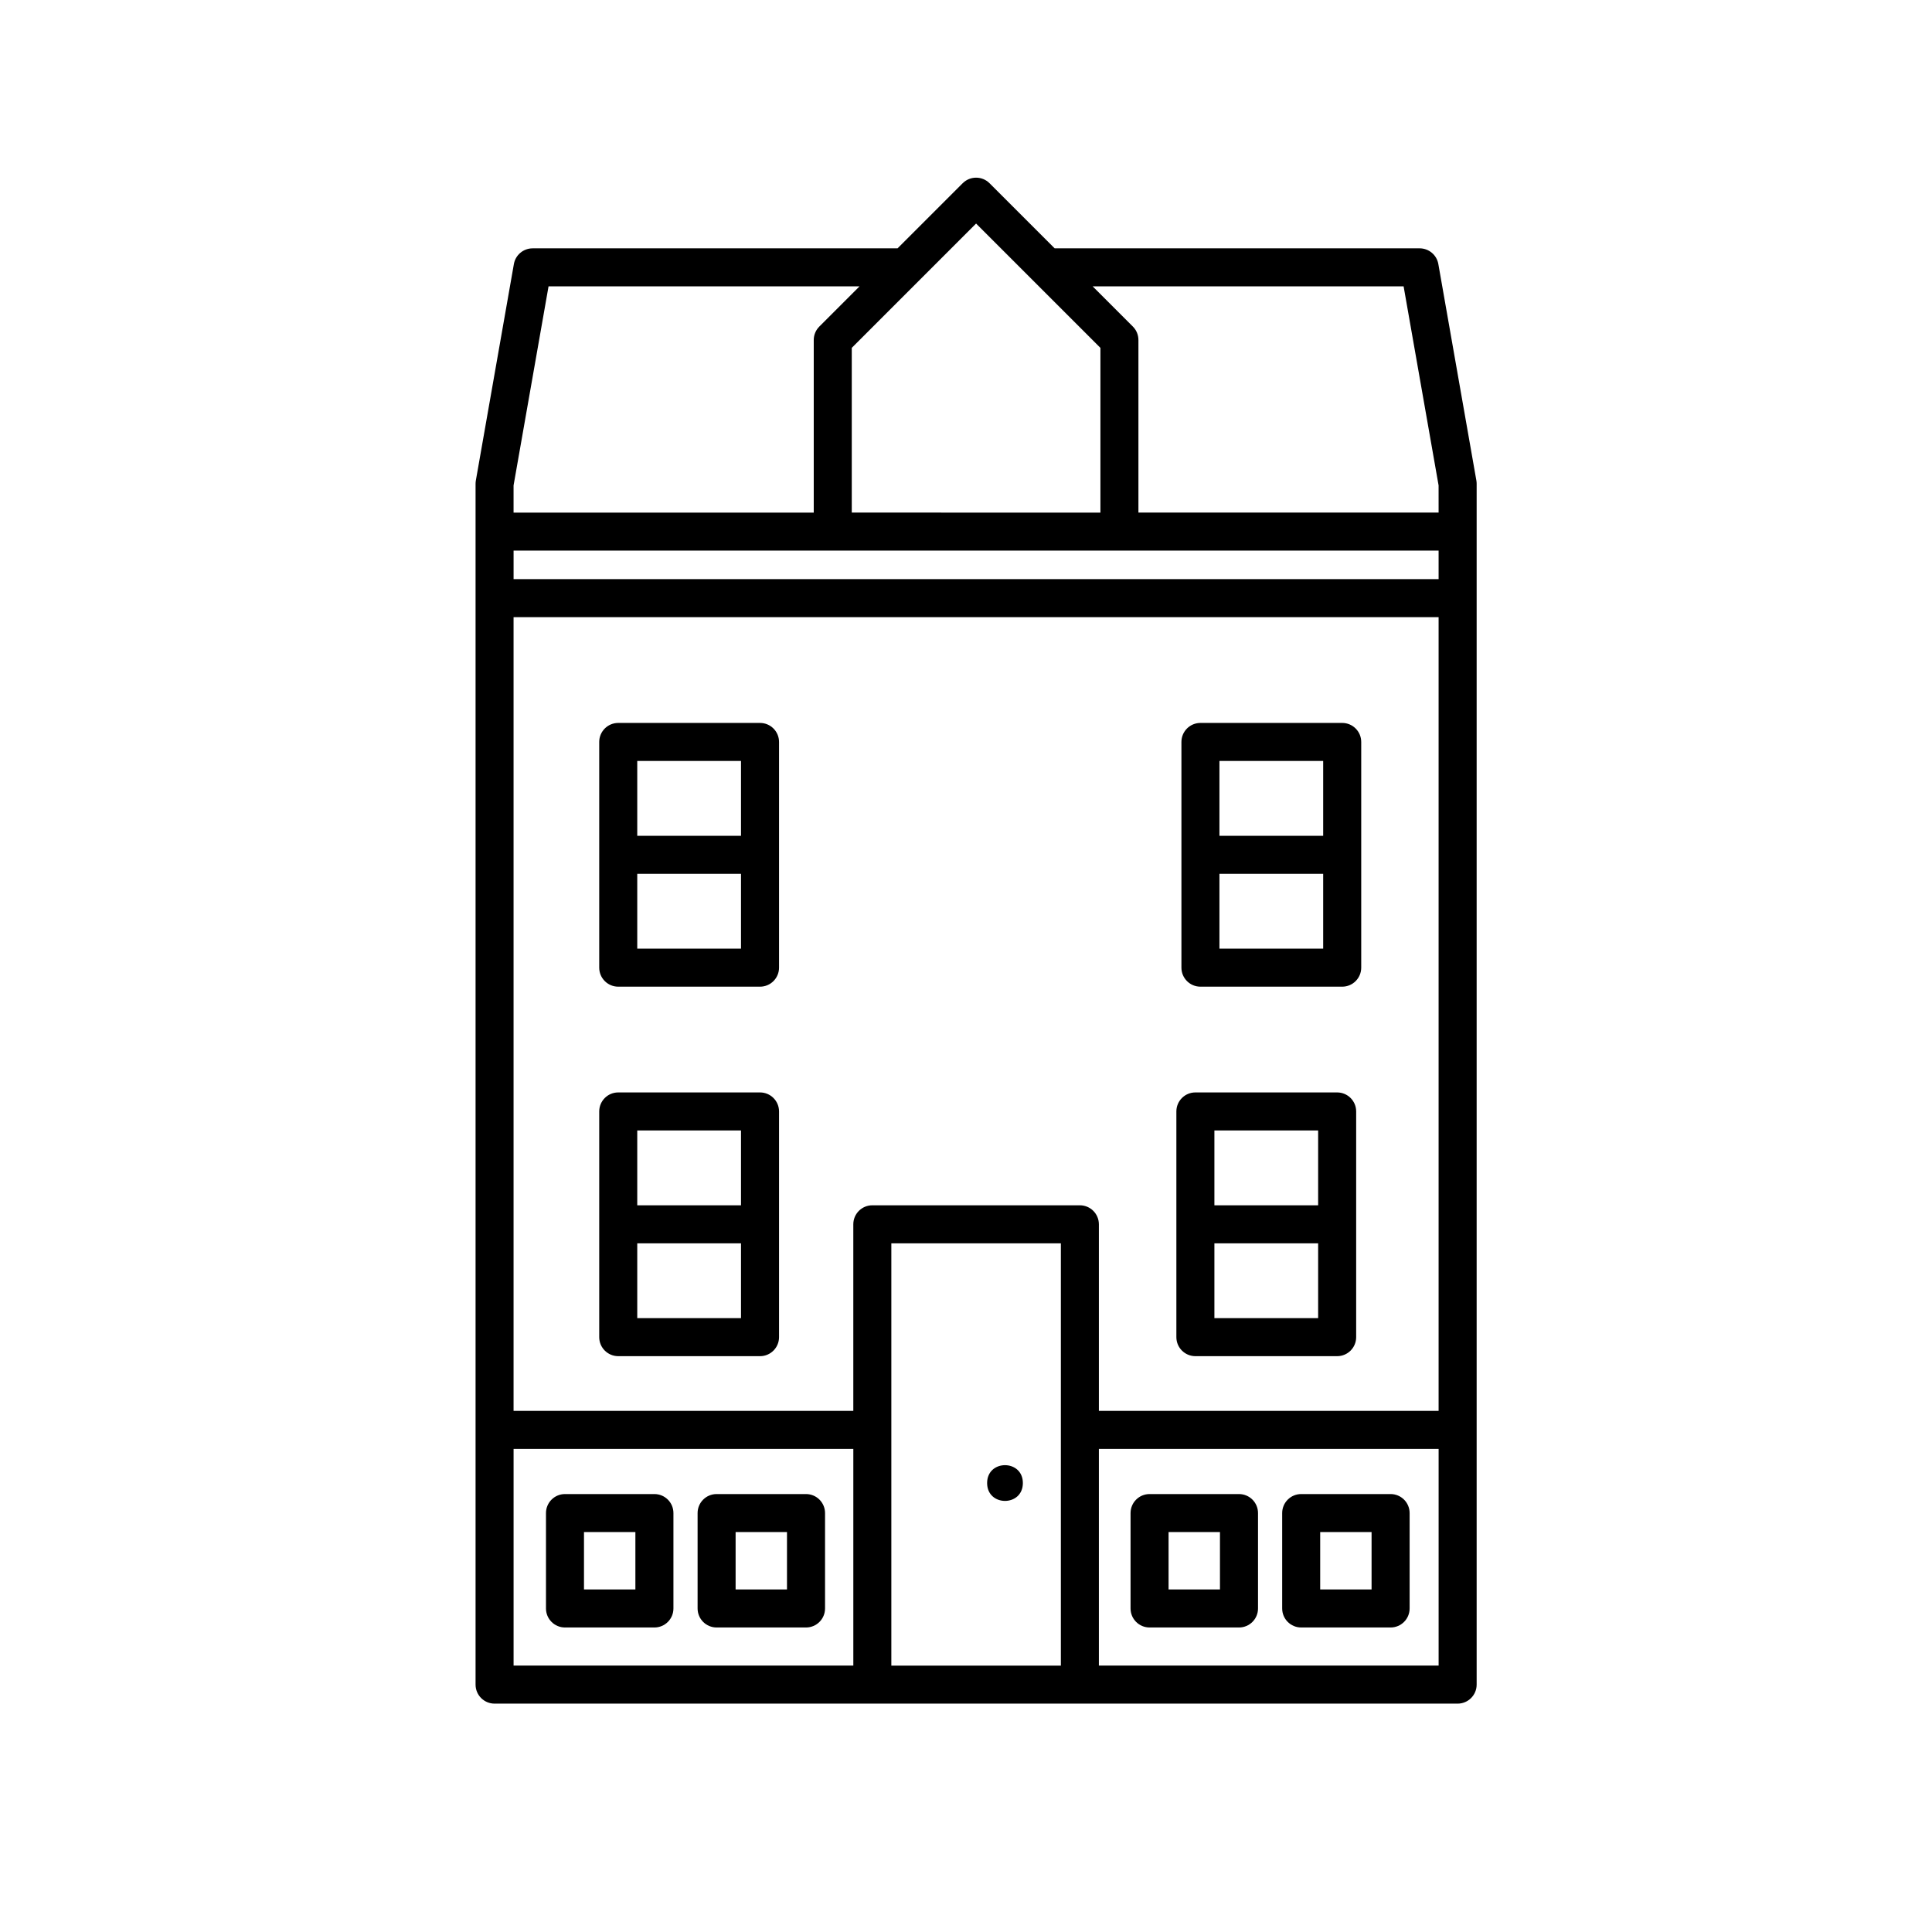 <?xml version="1.0" encoding="UTF-8"?>
<!-- Uploaded to: ICON Repo, www.iconrepo.com, Generator: ICON Repo Mixer Tools -->
<svg fill="#000000" width="800px" height="800px" version="1.1" viewBox="144 144 512 512" xmlns="http://www.w3.org/2000/svg">
 <g>
  <path d="m455.75 498.36v-59.816c0-2.785 2.258-5.039 5.039-5.039h37.57c2.781 0 5.039 2.254 5.039 5.039v59.816c0 2.785-2.258 5.039-5.039 5.039h-37.57c-2.781-0.004-5.039-2.254-5.039-5.039zm37.57-54.781h-27.492v49.742h27.492z"/>
  <path d="m462.43 473.5h34.301c2.781 0 5.039-2.254 5.039-5.039 0-2.785-2.258-5.039-5.039-5.039h-34.301c-2.781 0-5.039 2.254-5.039 5.039 0 2.785 2.258 5.039 5.039 5.039z"/>
  <path d="m302.8 498.36v-59.816c0-2.785 2.258-5.039 5.039-5.039h37.574c2.781 0 5.039 2.254 5.039 5.039v59.816c0 2.785-2.258 5.039-5.039 5.039h-37.574c-2.781-0.004-5.039-2.254-5.039-5.039zm37.574-54.781h-27.496v49.742h27.496z"/>
  <path d="m309.48 473.5h34.301c2.781 0 5.039-2.254 5.039-5.039 0-2.785-2.258-5.039-5.039-5.039h-34.301c-2.781 0-5.039 2.254-5.039 5.039 0 2.785 2.258 5.039 5.039 5.039z"/>
  <path d="m302.8 400.44v-59.816c0-2.785 2.258-5.039 5.039-5.039h37.574c2.781 0 5.039 2.254 5.039 5.039v59.816c0 2.785-2.258 5.039-5.039 5.039h-37.574c-2.781 0-5.039-2.254-5.039-5.039zm37.574-54.777h-27.496v49.742h27.496z"/>
  <path d="m309.48 375.57h34.301c2.781 0 5.039-2.254 5.039-5.039s-2.258-5.039-5.039-5.039h-34.301c-2.781 0-5.039 2.254-5.039 5.039s2.258 5.039 5.039 5.039z"/>
  <path d="m457.09 400.44v-59.816c0-2.785 2.258-5.039 5.039-5.039h37.57c2.781 0 5.039 2.254 5.039 5.039v59.816c0 2.785-2.258 5.039-5.039 5.039h-37.57c-2.781 0-5.039-2.254-5.039-5.039zm37.566-54.777h-27.492v49.742h27.492z"/>
  <path d="m463.75 375.57h34.301c2.781 0 5.039-2.254 5.039-5.039s-2.258-5.039-5.039-5.039h-34.301c-2.781 0-5.039 2.254-5.039 5.039 0.004 2.785 2.258 5.039 5.039 5.039z"/>
  <path d="m415.07 537.02c0 6.316-9.473 6.316-9.473 0 0-6.312 9.473-6.312 9.473 0"/>
  <path d="m270.03 272.21v318.23c0 2.785 2.258 5.039 5.039 5.039h255.22c2.781 0 5.039-2.254 5.039-5.039v-318.23c0-0.293-0.023-0.586-0.074-0.871l-10.078-57.359c-0.422-2.414-2.519-4.168-4.961-4.168l-96.719 0.004-17.254-17.254c-1.969-1.969-5.152-1.969-7.125 0l-17.254 17.254h-96.719c-2.445 0-4.539 1.758-4.961 4.168l-10.078 57.359c-0.051 0.285-0.074 0.578-0.074 0.867zm101.75-52.32-10.652 10.652c-0.945 0.945-1.477 2.223-1.477 3.562v45.742h-79.551v-7.199l9.27-52.758 82.41-0.004zm63.844 16.301v43.656l-65.895-0.004v-43.656l32.945-32.945zm89.621 43.652h-79.551v-45.742c0-1.34-0.527-2.621-1.477-3.562l-10.652-10.652h82.406l9.27 52.758zm0 17.633h-245.14v-7.559h245.14zm0 10.078v210.34h-90.031v-49.438c0-2.785-2.258-5.039-5.039-5.039h-55c-2.781 0-5.039 2.254-5.039 5.039v49.438h-90.035v-210.34zm-145.03 165.94h44.926v111.92h-44.926zm145.03 111.91h-90.031v-57.434h90.035v57.434zm-245.14 0v-57.434h90.035v57.434z"/>
  <path d="m483.79 544.98v25.281c0 2.785 2.258 5.039 5.039 5.039h23.695c2.781 0 5.039-2.254 5.039-5.039v-25.281c0-2.785-2.258-5.039-5.039-5.039h-23.695c-2.789 0-5.039 2.258-5.039 5.039zm10.074 5.035h13.617v15.203h-13.617z"/>
  <path d="m443.61 544.98v25.281c0 2.785 2.258 5.039 5.039 5.039h23.699c2.781 0 5.039-2.254 5.039-5.039v-25.281c0-2.785-2.258-5.039-5.039-5.039h-23.699c-2.789 0-5.039 2.258-5.039 5.039zm10.074 5.035h13.621v15.203h-13.621z"/>
  <path d="m328.87 544.98v25.281c0 2.785 2.258 5.039 5.039 5.039h23.695c2.781 0 5.039-2.254 5.039-5.039v-25.281c0-2.785-2.258-5.039-5.039-5.039h-23.695c-2.789 0-5.039 2.258-5.039 5.039zm10.074 5.035h13.617v15.203h-13.617z"/>
  <path d="m288.69 544.98v25.281c0 2.785 2.258 5.039 5.039 5.039h23.699c2.781 0 5.039-2.254 5.039-5.039v-25.281c0-2.785-2.258-5.039-5.039-5.039h-23.699c-2.789 0-5.039 2.258-5.039 5.039zm10.074 5.035h13.621v15.203h-13.621z"/>
 </g>
</svg>